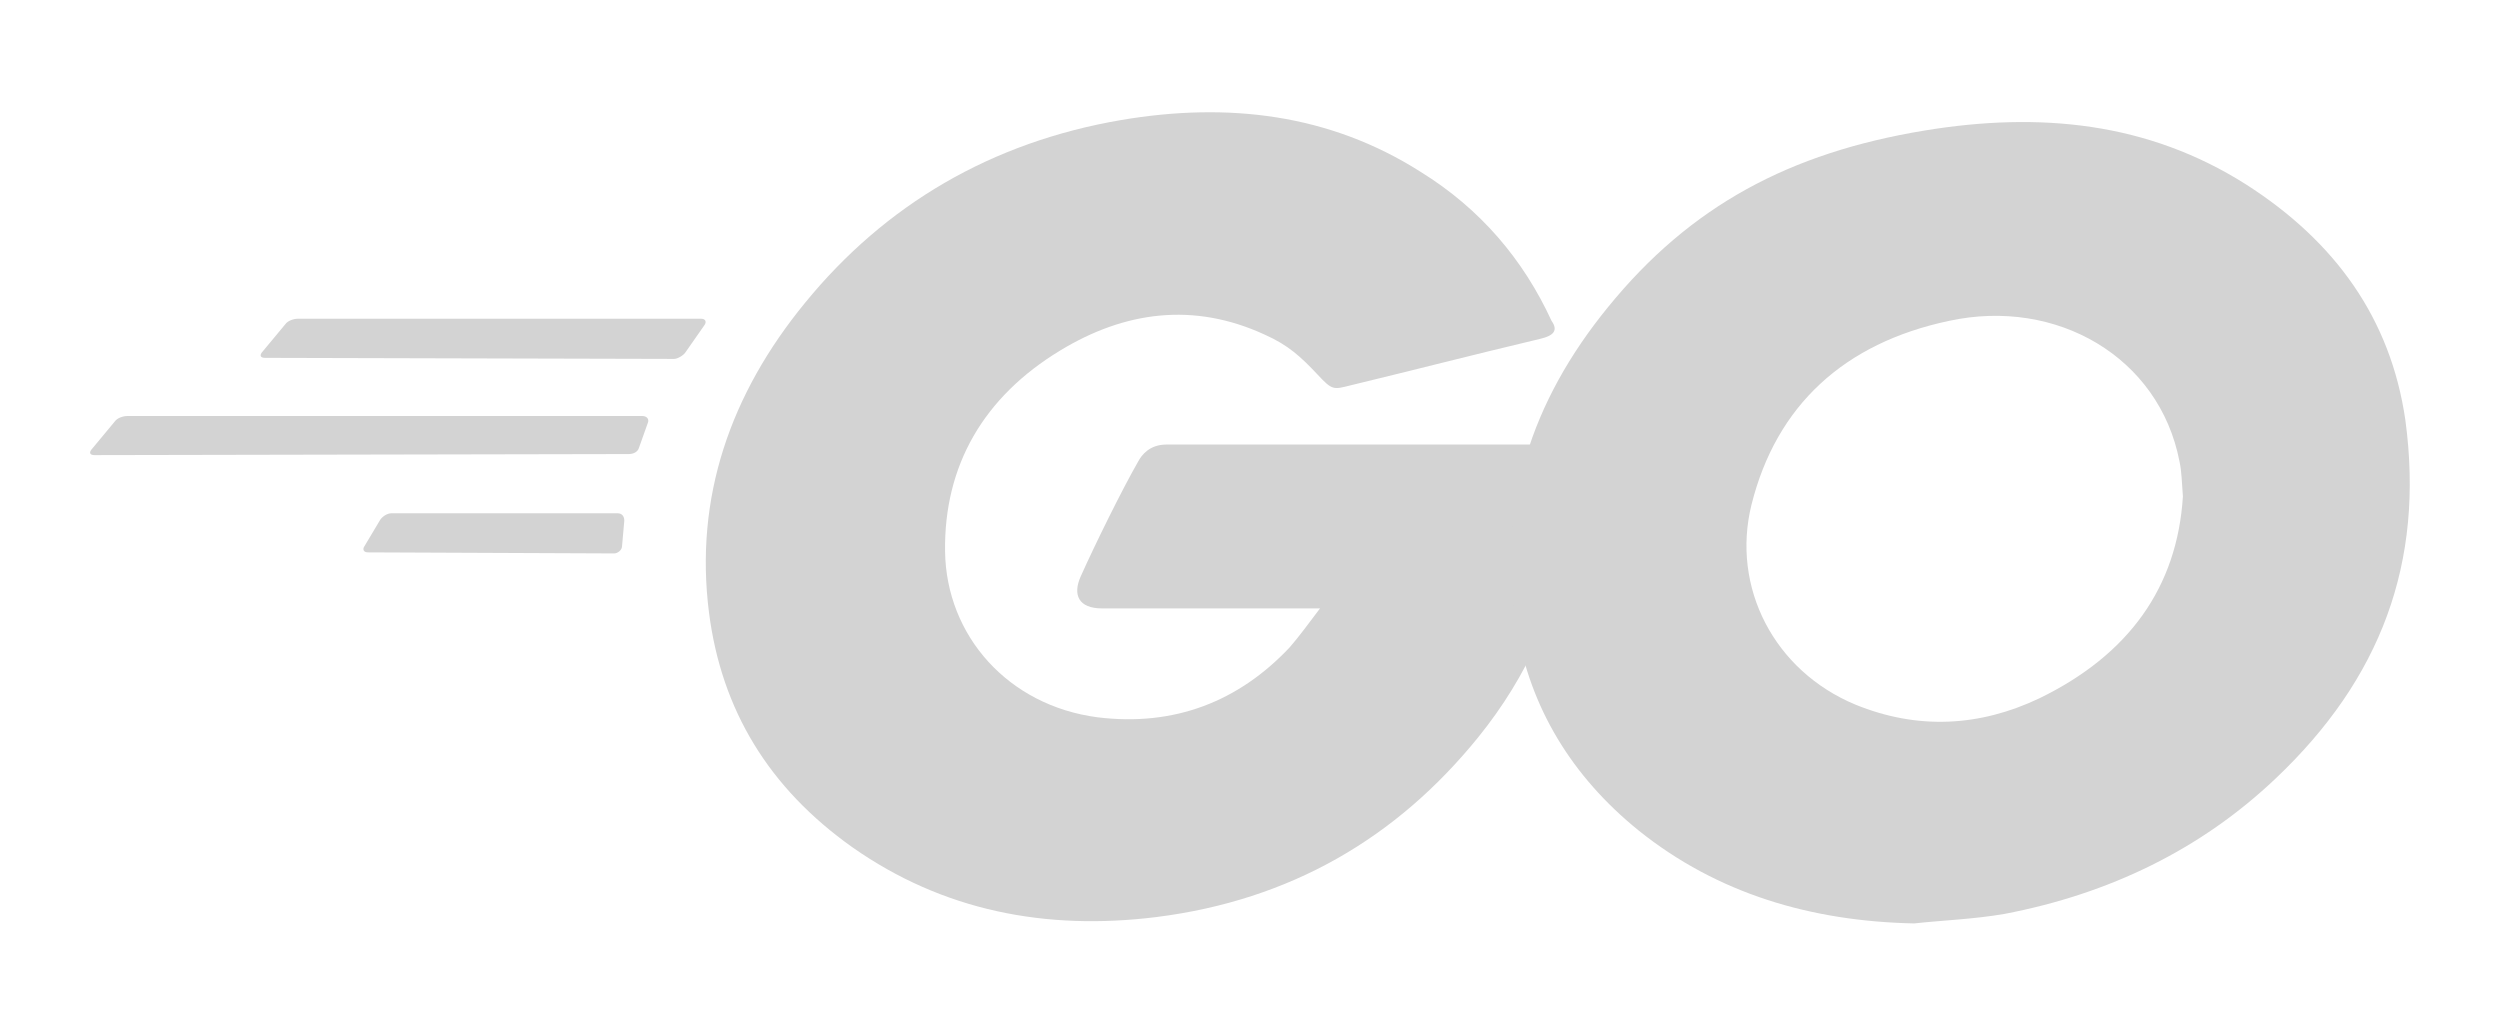 <?xml version="1.0" encoding="UTF-8"?> <svg xmlns="http://www.w3.org/2000/svg" width="111" height="45" viewBox="0 0 111 45" fill="none"><g filter="url(#filter0_f_197_688)"><path d="M11.773 15.889C11.572 15.889 11.522 15.795 11.622 15.654L12.675 14.387C12.776 14.246 13.026 14.152 13.227 14.152H31.129C31.33 14.152 31.38 14.293 31.279 14.434L30.427 15.654C30.327 15.795 30.076 15.936 29.925 15.936L11.773 15.889Z" fill="#D3D3D3"></path><path d="M4.201 20.207C4 20.207 3.95 20.113 4.05 19.973L5.103 18.705C5.204 18.565 5.454 18.471 5.655 18.471H28.521C28.722 18.471 28.822 18.611 28.772 18.752L28.371 19.879C28.321 20.067 28.12 20.16 27.92 20.16L4.201 20.207Z" fill="#D3D3D3"></path><path d="M16.336 24.525C16.135 24.525 16.085 24.384 16.186 24.244L16.887 23.07C16.988 22.929 17.188 22.789 17.389 22.789H27.418C27.619 22.789 27.719 22.929 27.719 23.117L27.619 24.244C27.619 24.431 27.418 24.572 27.268 24.572L16.336 24.525Z" fill="#D3D3D3"></path><path d="M68.388 15.044C65.228 15.795 63.072 16.358 59.963 17.11C59.211 17.297 59.161 17.344 58.509 16.64C57.757 15.842 57.205 15.326 56.152 14.857C52.993 13.402 49.934 13.824 47.075 15.561C43.666 17.626 41.91 20.677 41.961 24.479C42.011 28.233 44.769 31.331 48.73 31.848C52.14 32.27 54.999 31.143 57.255 28.75C57.706 28.233 58.108 27.67 58.609 27.013C56.804 27.013 54.547 27.013 48.931 27.013C47.878 27.013 47.627 26.403 47.978 25.605C48.63 24.15 49.834 21.709 50.536 20.489C50.686 20.207 51.037 19.738 51.789 19.738C54.347 19.738 63.774 19.738 70.042 19.738C69.942 21.005 69.942 22.273 69.742 23.54C69.19 26.919 67.836 30.017 65.629 32.739C62.019 37.198 57.305 39.967 51.338 40.718C46.424 41.328 41.86 40.437 37.849 37.621C34.138 34.992 32.032 31.519 31.48 27.201C30.828 22.085 32.433 17.485 35.742 13.448C39.303 9.083 44.017 6.314 49.783 5.329C54.497 4.531 59.01 5.047 63.072 7.628C65.73 9.271 67.635 11.524 68.889 14.246C69.19 14.669 68.989 14.903 68.388 15.044Z" fill="#D3D3D3"></path><path d="M84.986 41C80.423 40.906 76.26 39.686 72.75 36.87C69.792 34.476 67.936 31.425 67.335 27.811C66.432 22.507 67.986 17.814 71.396 13.636C75.057 9.13 79.47 6.784 85.437 5.798C90.552 4.953 95.366 5.422 99.729 8.192C103.69 10.726 106.148 14.152 106.799 18.658C107.652 24.995 105.696 30.158 101.033 34.57C97.723 37.714 93.661 39.686 88.998 40.578C87.644 40.812 86.29 40.859 84.986 41ZM96.921 22.038C96.871 21.428 96.871 20.958 96.77 20.489C95.868 15.842 91.304 13.214 86.54 14.246C81.877 15.232 78.868 18.001 77.765 22.413C76.862 26.074 78.768 29.782 82.378 31.284C85.136 32.411 87.894 32.27 90.552 31.003C94.514 29.078 96.67 26.074 96.921 22.038Z" fill="#D3D3D3"></path></g><defs><filter id="filter0_f_197_688" x="0" y="0.984" width="111" height="44.016" filterUnits="userSpaceOnUse" color-interpolation-filters="sRGB"><feFlood flood-opacity="0" result="BackgroundImageFix"></feFlood><feBlend mode="normal" in="SourceGraphic" in2="BackgroundImageFix" result="shape"></feBlend><feGaussianBlur stdDeviation="2" result="effect1_foregroundBlur_197_688"></feGaussianBlur></filter></defs></svg> 